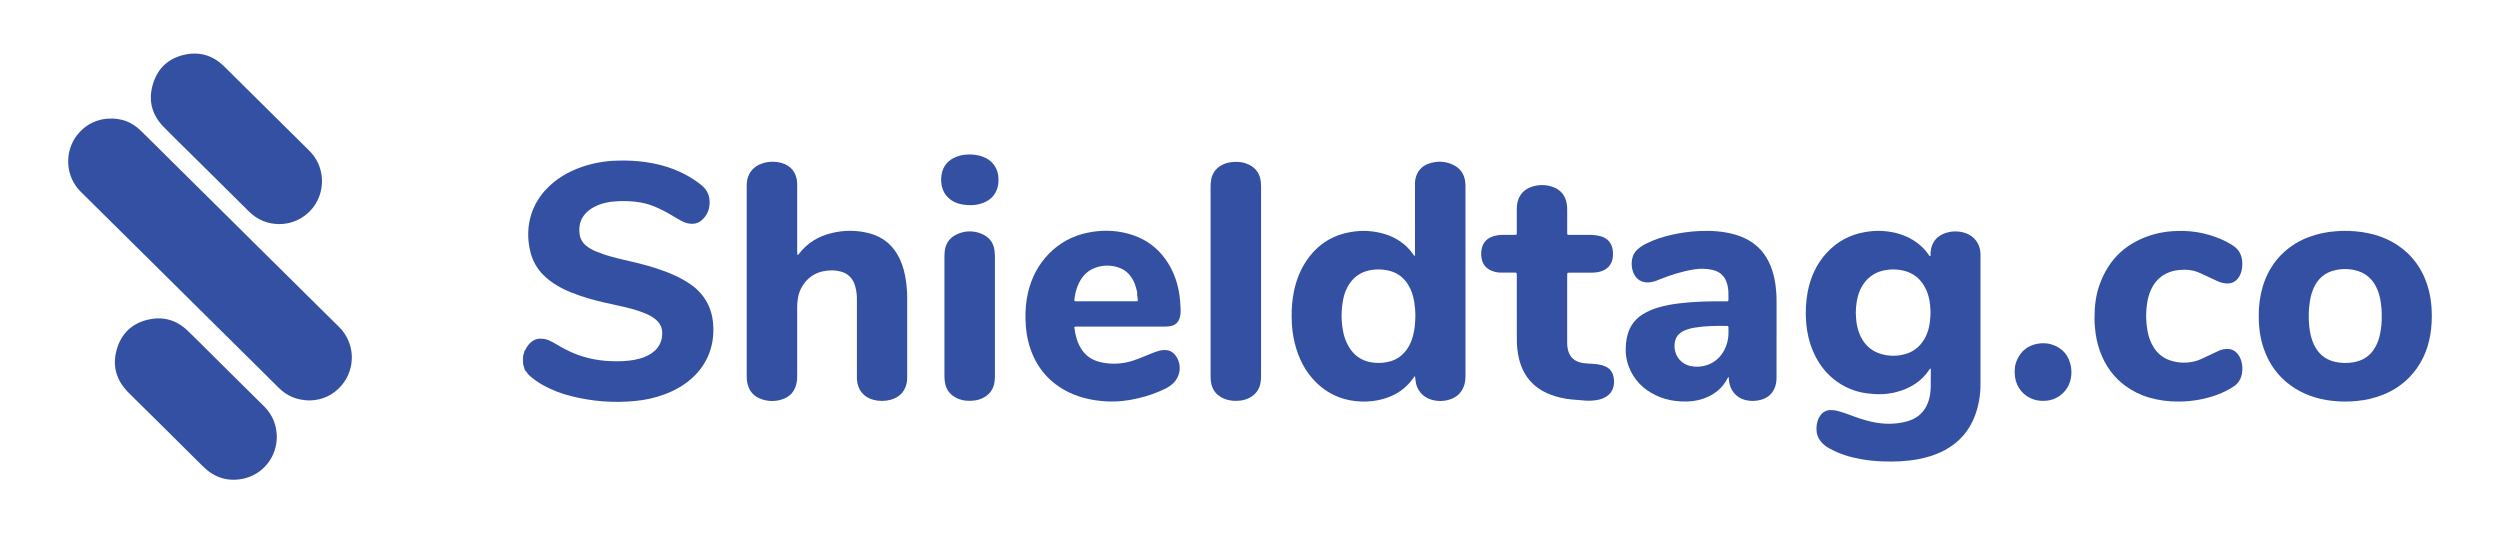 <svg width="150" height="32" viewBox="0 0 150 32" fill="none" xmlns="http://www.w3.org/2000/svg">
<path d="M18.572 24.027C17.826 24.015 17.223 23.766 16.724 23.269L14.901 21.461C14.346 20.912 13.792 20.363 13.237 19.814L11.616 18.209L9.937 16.546L8.346 14.97L6.635 13.278C6.104 12.753 5.573 12.228 5.044 11.703C4.932 11.592 4.816 11.484 4.715 11.366C3.843 10.367 3.889 8.829 4.818 7.885C5.249 7.434 5.832 7.162 6.453 7.121C7.227 7.063 7.897 7.304 8.452 7.845C9.07 8.447 9.678 9.059 10.291 9.666L11.999 11.358C12.467 11.82 12.934 12.282 13.401 12.745C14.029 13.367 14.656 13.988 15.283 14.611L16.889 16.201C17.454 16.76 18.018 17.319 18.583 17.878C19.172 18.46 19.764 19.04 20.351 19.625C20.808 20.079 21.078 20.689 21.108 21.334C21.137 21.978 20.924 22.61 20.51 23.105C19.994 23.716 19.326 24.015 18.572 24.027Z" fill="#3450A2"/>
<path d="M31.537 20.964C31.624 20.769 31.761 20.601 31.934 20.476C32.067 20.377 32.227 20.322 32.392 20.32C32.605 20.313 32.817 20.358 33.008 20.452C33.155 20.525 33.3 20.603 33.44 20.689C34.07 21.073 34.738 21.363 35.46 21.52C35.841 21.602 36.228 21.652 36.618 21.667C36.871 21.678 37.124 21.682 37.376 21.667C37.823 21.644 38.261 21.585 38.679 21.416C38.969 21.299 39.229 21.14 39.429 20.893C39.669 20.595 39.757 20.249 39.727 19.873C39.703 19.568 39.546 19.332 39.313 19.143C39.174 19.032 39.021 18.939 38.858 18.867C38.45 18.689 38.027 18.55 37.594 18.451C37.169 18.349 36.74 18.26 36.314 18.163C35.613 18.005 34.923 17.811 34.257 17.54C33.958 17.421 33.67 17.278 33.395 17.113C33.118 16.948 32.862 16.752 32.631 16.527C32.224 16.134 31.941 15.63 31.814 15.078C31.633 14.308 31.646 13.541 31.9 12.786C32.087 12.246 32.388 11.754 32.784 11.344C33.375 10.716 34.098 10.3 34.904 10.018C35.583 9.784 36.294 9.656 37.012 9.639C37.587 9.618 38.162 9.646 38.731 9.724C39.88 9.887 40.948 10.263 41.889 10.955C41.971 11.015 42.053 11.078 42.13 11.146C42.5 11.465 42.623 11.876 42.565 12.349C42.527 12.673 42.372 12.971 42.129 13.188C42.041 13.274 41.934 13.34 41.817 13.381C41.701 13.422 41.577 13.437 41.454 13.424C41.282 13.413 41.115 13.368 40.961 13.292C40.809 13.213 40.659 13.131 40.513 13.042C40.124 12.799 39.718 12.585 39.298 12.402C38.931 12.249 38.544 12.15 38.149 12.107C37.788 12.066 37.426 12.055 37.064 12.073C36.575 12.095 36.099 12.183 35.659 12.412C35.531 12.478 35.411 12.557 35.3 12.649C34.865 13.012 34.702 13.483 34.775 14.042C34.793 14.182 34.838 14.317 34.909 14.439C34.979 14.562 35.073 14.669 35.185 14.755C35.353 14.885 35.537 14.993 35.733 15.075C36.048 15.207 36.372 15.317 36.703 15.404C37.209 15.549 37.725 15.651 38.236 15.778C38.993 15.966 39.738 16.189 40.453 16.512C40.829 16.677 41.187 16.881 41.52 17.123C41.938 17.425 42.275 17.827 42.498 18.293C42.649 18.618 42.744 18.966 42.778 19.323C42.844 19.966 42.783 20.596 42.551 21.204C42.34 21.75 42.007 22.24 41.577 22.636C41.069 23.112 40.474 23.442 39.824 23.678C39.277 23.876 38.707 24.003 38.128 24.057C36.833 24.187 35.524 24.088 34.263 23.765C33.691 23.625 33.139 23.412 32.621 23.132C32.363 22.989 32.118 22.824 31.889 22.638C31.766 22.54 31.65 22.432 31.575 22.29C31.34 21.854 31.347 21.41 31.537 20.964Z" fill="#3450A2"/>
<path d="M44.802 16.873V11.214C44.802 11.146 44.802 11.077 44.806 11.008C44.844 10.422 45.175 9.987 45.737 9.805C46.11 9.682 46.511 9.673 46.89 9.778C47.464 9.933 47.807 10.381 47.831 10.981C47.831 11.036 47.831 11.091 47.831 11.146C47.831 12.449 47.831 13.753 47.831 15.057C47.831 15.125 47.835 15.194 47.837 15.263C47.837 15.279 47.846 15.289 47.863 15.288C47.876 15.288 47.888 15.283 47.899 15.276C47.914 15.261 47.928 15.246 47.94 15.229C48.44 14.577 49.1 14.175 49.891 13.986C50.638 13.799 51.419 13.803 52.163 13.998C53.018 14.224 53.621 14.752 53.993 15.552C54.186 15.966 54.294 16.404 54.359 16.854C54.408 17.2 54.432 17.549 54.431 17.899C54.431 19.47 54.431 21.041 54.431 22.612C54.436 22.756 54.422 22.9 54.39 23.04C54.26 23.546 53.928 23.853 53.434 23.987C53.095 24.079 52.738 24.079 52.4 23.987C51.805 23.83 51.446 23.373 51.414 22.746C51.411 22.684 51.414 22.622 51.414 22.561C51.414 21.038 51.414 19.515 51.414 17.991C51.419 17.737 51.391 17.484 51.329 17.237C51.305 17.145 51.274 17.054 51.237 16.965C51.171 16.806 51.07 16.665 50.941 16.551C50.813 16.437 50.66 16.353 50.495 16.307C50.231 16.23 49.956 16.206 49.683 16.234C49.181 16.275 48.742 16.459 48.393 16.833C48.125 17.122 47.947 17.482 47.879 17.87C47.846 18.052 47.83 18.237 47.831 18.423C47.831 19.795 47.831 21.167 47.831 22.539C47.832 22.656 47.825 22.772 47.81 22.888C47.727 23.464 47.402 23.835 46.845 23.988C46.48 24.091 46.092 24.083 45.732 23.965C45.225 23.801 44.919 23.454 44.828 22.922C44.809 22.793 44.8 22.663 44.802 22.533C44.802 20.646 44.803 18.759 44.802 16.873Z" fill="#3450A2"/>
<path d="M16.738 13.446C16.053 13.435 15.446 13.194 14.945 12.697L13.193 10.961L11.514 9.298C10.945 8.734 10.365 8.179 9.808 7.604C9.103 6.879 8.885 6.008 9.175 5.044C9.464 4.08 10.127 3.482 11.104 3.276C11.995 3.088 12.785 3.333 13.44 3.976C14.037 4.559 14.627 5.15 15.221 5.738L16.87 7.373C17.435 7.932 18 8.491 18.564 9.05C19.861 10.339 19.446 12.605 17.639 13.29C17.35 13.395 17.045 13.448 16.738 13.446Z" fill="#3450A2"/>
<path d="M16.61 26.218C16.598 27.471 15.737 28.495 14.558 28.729C13.655 28.908 12.867 28.655 12.207 28.012C11.966 27.778 11.729 27.541 11.491 27.304C11.015 26.831 10.54 26.358 10.064 25.884C9.5 25.325 8.935 24.767 8.37 24.21C8.127 23.969 7.878 23.734 7.642 23.486C6.95 22.759 6.732 21.898 7.013 20.942C7.294 19.986 7.948 19.385 8.912 19.172C9.798 18.975 10.595 19.201 11.255 19.838C11.675 20.241 12.085 20.654 12.498 21.063C12.912 21.473 13.314 21.874 13.722 22.279C14.262 22.815 14.802 23.349 15.342 23.883C15.517 24.056 15.696 24.226 15.868 24.402C16.36 24.905 16.601 25.514 16.61 26.218Z" fill="#3450A2"/>
<path d="M91.008 18.603C91.008 17.917 91.008 17.231 91.008 16.545C91.008 16.342 91.006 16.357 90.814 16.357C90.568 16.357 90.322 16.357 90.075 16.357C89.883 16.358 89.692 16.322 89.514 16.252C89.176 16.12 88.966 15.874 88.898 15.515C88.857 15.306 88.862 15.09 88.913 14.882C88.947 14.727 89.02 14.584 89.126 14.466C89.231 14.347 89.365 14.258 89.514 14.206C89.713 14.131 89.924 14.093 90.136 14.093C90.349 14.093 90.56 14.093 90.773 14.093C90.814 14.093 90.855 14.093 90.896 14.093C90.995 14.09 91.004 14.082 91.007 13.99C91.007 13.942 91.007 13.893 91.007 13.846V12.549C91.006 12.418 91.018 12.288 91.044 12.161C91.149 11.684 91.438 11.366 91.892 11.211C92.296 11.07 92.736 11.068 93.141 11.206C93.642 11.373 93.929 11.731 94.009 12.252C94.025 12.375 94.034 12.499 94.032 12.623C94.035 13.035 94.032 13.446 94.032 13.858C94.032 13.906 94.032 13.954 94.032 14.002C94.037 14.08 94.05 14.094 94.134 14.094C94.579 14.094 95.023 14.094 95.468 14.094C95.653 14.095 95.837 14.12 96.015 14.167C96.453 14.281 96.732 14.599 96.771 15.057C96.782 15.166 96.783 15.276 96.775 15.386C96.732 15.891 96.42 16.202 95.952 16.312C95.805 16.346 95.655 16.362 95.505 16.36C95.088 16.36 94.67 16.36 94.253 16.36C94.198 16.36 94.144 16.36 94.089 16.364C94.075 16.365 94.062 16.371 94.052 16.381C94.043 16.391 94.037 16.404 94.037 16.418C94.033 16.459 94.031 16.5 94.031 16.541C94.031 17.893 94.031 19.244 94.031 20.595C94.031 20.698 94.04 20.801 94.058 20.902C94.146 21.404 94.452 21.711 94.999 21.785C95.195 21.812 95.394 21.819 95.592 21.832C95.763 21.839 95.933 21.864 96.098 21.907C96.183 21.931 96.267 21.962 96.347 21.999C96.46 22.05 96.559 22.127 96.637 22.223C96.716 22.32 96.771 22.432 96.799 22.553C96.842 22.72 96.853 22.893 96.832 23.064C96.818 23.214 96.768 23.358 96.689 23.485C96.609 23.613 96.5 23.72 96.372 23.798C96.209 23.899 96.027 23.967 95.838 23.998C95.602 24.041 95.362 24.053 95.123 24.036C94.844 24.015 94.564 23.994 94.285 23.967C93.835 23.925 93.393 23.82 92.972 23.654C91.99 23.26 91.386 22.54 91.138 21.514C91.05 21.14 91.007 20.756 91.01 20.372L91.008 18.603Z" fill="#3450A2"/>
<path d="M125.671 19.082C125.669 18.368 125.748 17.723 125.967 17.102C126.531 15.499 127.65 14.496 129.276 14.047C129.733 13.927 130.202 13.863 130.674 13.857C131.683 13.825 132.684 14.047 133.585 14.503C133.725 14.575 133.86 14.655 133.991 14.743C134.319 14.961 134.498 15.272 134.532 15.666C134.551 15.864 134.537 16.064 134.491 16.258C134.465 16.364 134.425 16.467 134.371 16.563C134.184 16.898 133.897 17.045 133.517 17.001C133.367 16.985 133.221 16.946 133.083 16.884C132.841 16.773 132.6 16.66 132.358 16.548C132.228 16.488 132.098 16.425 131.967 16.368C131.575 16.194 131.164 16.156 130.743 16.201C130.545 16.22 130.351 16.263 130.164 16.331C129.655 16.518 129.302 16.872 129.072 17.358C128.951 17.619 128.869 17.898 128.83 18.183C128.742 18.754 128.753 19.335 128.861 19.902C128.922 20.248 129.052 20.578 129.241 20.872C129.469 21.228 129.812 21.494 130.212 21.625C130.715 21.794 131.257 21.804 131.766 21.656C131.977 21.595 132.172 21.496 132.37 21.401C132.622 21.28 132.877 21.162 133.131 21.045C133.294 20.972 133.471 20.936 133.649 20.938C133.762 20.936 133.875 20.959 133.977 21.008C134.08 21.056 134.17 21.127 134.241 21.215C134.353 21.346 134.434 21.5 134.479 21.666C134.549 21.911 134.562 22.169 134.517 22.42C134.491 22.58 134.432 22.733 134.342 22.868C134.252 23.003 134.135 23.117 133.997 23.203C133.699 23.397 133.38 23.557 133.046 23.68C132.313 23.95 131.539 24.089 130.759 24.092C130.143 24.104 129.528 24.023 128.936 23.851C128.444 23.705 127.978 23.479 127.56 23.18C126.807 22.639 126.297 21.917 125.989 21.047C125.833 20.6 125.735 20.134 125.698 19.662C125.678 19.469 125.669 19.276 125.671 19.082Z" fill="#3450A2"/>
<path d="M72.635 16.882C72.635 14.996 72.635 13.11 72.635 11.224C72.633 11.073 72.645 10.922 72.671 10.773C72.7 10.6 72.766 10.435 72.866 10.291C72.966 10.147 73.097 10.027 73.249 9.939C73.407 9.843 73.582 9.778 73.765 9.747C74.093 9.69 74.419 9.691 74.738 9.799C75.267 9.976 75.584 10.334 75.649 10.9C75.659 10.988 75.664 11.077 75.664 11.166C75.664 14.973 75.664 18.78 75.664 22.586C75.664 22.71 75.654 22.834 75.633 22.957C75.57 23.348 75.363 23.639 75.023 23.837C74.845 23.94 74.648 24.006 74.444 24.032C74.106 24.076 73.774 24.054 73.456 23.924C73.011 23.74 72.734 23.417 72.661 22.932C72.653 22.878 72.645 22.823 72.642 22.767C72.638 22.678 72.635 22.589 72.635 22.5C72.635 20.628 72.635 18.755 72.635 16.882Z" fill="#3450A2"/>
<path d="M56.666 18.97C56.666 17.783 56.666 16.596 56.666 15.41C56.665 15.286 56.672 15.162 56.688 15.039C56.752 14.57 57.005 14.24 57.43 14.051C57.66 13.944 57.911 13.886 58.165 13.883C58.42 13.88 58.672 13.931 58.905 14.033C59.35 14.219 59.615 14.556 59.673 15.044C59.686 15.146 59.693 15.248 59.695 15.351C59.695 17.766 59.695 20.181 59.695 22.596C59.694 22.72 59.684 22.843 59.663 22.965C59.598 23.347 59.395 23.634 59.063 23.829C58.879 23.938 58.676 24.006 58.464 24.031C58.12 24.075 57.78 24.05 57.459 23.91C57.032 23.724 56.765 23.407 56.695 22.939C56.678 22.824 56.669 22.708 56.666 22.591C56.661 22.427 56.666 22.262 56.666 22.097L56.666 18.97Z" fill="#3450A2"/>
<path d="M124.287 22.322C124.284 22.883 124.083 23.351 123.64 23.706C123.386 23.906 123.076 24.024 122.753 24.044C122.528 24.065 122.301 24.046 122.082 23.986C121.774 23.899 121.498 23.724 121.288 23.482C121.078 23.239 120.944 22.941 120.902 22.622C120.857 22.277 120.873 21.936 121.014 21.612C121.254 21.064 121.665 20.727 122.259 20.624C122.536 20.571 122.821 20.585 123.091 20.665C123.759 20.871 124.138 21.331 124.262 22.012C124.269 22.06 124.274 22.108 124.276 22.156C124.28 22.212 124.283 22.267 124.287 22.322Z" fill="#3450A2"/>
<path d="M58.156 9.269C58.423 9.265 58.69 9.306 58.943 9.393C59.551 9.606 59.906 10.104 59.909 10.751C59.913 10.861 59.906 10.971 59.891 11.081C59.798 11.612 59.496 11.974 59 12.169C58.692 12.287 58.362 12.332 58.035 12.303C57.85 12.293 57.668 12.262 57.491 12.21C56.875 12.012 56.503 11.537 56.471 10.89C56.464 10.766 56.469 10.642 56.487 10.519C56.567 9.964 56.88 9.599 57.395 9.402C57.638 9.311 57.896 9.266 58.156 9.269Z" fill="#3450A2"/>
<path d="M31.537 20.964C31.543 21.004 31.537 21.046 31.518 21.082C31.384 21.464 31.389 21.84 31.559 22.212C31.567 22.237 31.572 22.263 31.573 22.289C31.498 22.251 31.482 22.172 31.459 22.104C31.339 21.76 31.346 21.383 31.48 21.044C31.492 21.012 31.501 20.978 31.537 20.964Z" fill="#3450A2"/>
<path d="M118.829 15.331C118.829 15.29 118.829 15.249 118.829 15.208C118.807 14.626 118.457 14.152 117.904 13.977C117.497 13.844 117.057 13.855 116.656 14.009C116.237 14.168 115.969 14.471 115.867 14.915C115.843 15.029 115.831 15.146 115.832 15.262C115.832 15.299 115.852 15.345 115.803 15.373C115.753 15.358 115.737 15.308 115.711 15.272C115.621 15.142 115.521 15.02 115.412 14.906C114.939 14.422 114.363 14.124 113.711 13.967C113.123 13.832 112.513 13.816 111.919 13.921C111.004 14.074 110.227 14.488 109.598 15.173C108.989 15.837 108.633 16.629 108.461 17.509C108.347 18.123 108.317 18.751 108.374 19.373C108.416 19.956 108.553 20.527 108.779 21.066C109.055 21.714 109.448 22.277 109.993 22.725C110.577 23.208 111.287 23.513 112.039 23.604C112.634 23.682 113.227 23.674 113.81 23.516C114.615 23.298 115.291 22.887 115.761 22.177C115.778 22.151 115.787 22.111 115.833 22.118C115.839 22.129 115.85 22.14 115.85 22.15C115.85 22.514 115.85 22.877 115.844 23.241C115.84 23.378 115.828 23.515 115.808 23.65C115.773 23.909 115.694 24.16 115.573 24.391C115.323 24.861 114.923 25.143 114.421 25.282C113.714 25.477 113 25.461 112.289 25.305C111.848 25.207 111.422 25.058 111 24.898C110.758 24.804 110.511 24.724 110.261 24.657C110.115 24.617 109.965 24.599 109.814 24.604C109.701 24.607 109.59 24.636 109.489 24.689C109.389 24.742 109.302 24.817 109.235 24.909C109.168 24.997 109.115 25.094 109.076 25.197C109.013 25.379 108.984 25.57 108.989 25.763C108.988 26.012 109.07 26.254 109.221 26.452C109.364 26.637 109.545 26.789 109.751 26.898C110.349 27.231 110.993 27.433 111.663 27.551C112.101 27.627 112.544 27.672 112.989 27.685C113.695 27.709 114.397 27.682 115.092 27.551C115.646 27.448 116.179 27.281 116.678 27.014C117.56 26.54 118.176 25.834 118.517 24.89C118.727 24.3 118.833 23.678 118.829 23.053C118.832 20.478 118.832 17.904 118.829 15.331ZM115.645 19.949C115.559 20.195 115.43 20.424 115.265 20.626C115.02 20.926 114.689 21.142 114.316 21.244C113.846 21.378 113.349 21.378 112.879 21.244C112.222 21.054 111.79 20.611 111.548 19.977C111.445 19.693 111.383 19.396 111.364 19.094C111.327 18.67 111.359 18.242 111.46 17.828C111.535 17.506 111.678 17.204 111.879 16.943C112.166 16.57 112.578 16.314 113.039 16.224C113.388 16.15 113.748 16.146 114.098 16.212C114.823 16.348 115.311 16.776 115.598 17.447C115.705 17.707 115.774 17.981 115.801 18.262C115.819 18.426 115.824 18.591 115.833 18.715C115.822 19.162 115.787 19.563 115.645 19.949Z" fill="#3450A2"/>
<path d="M87.928 11.168C87.929 11.072 87.922 10.976 87.91 10.88C87.848 10.424 87.605 10.09 87.195 9.892C86.71 9.657 86.204 9.648 85.7 9.827C85.544 9.88 85.401 9.966 85.28 10.08C85.16 10.194 85.065 10.332 85.003 10.485C84.934 10.65 84.899 10.828 84.899 11.006C84.899 11.096 84.899 11.185 84.899 11.274V15.122C84.899 15.184 84.899 15.245 84.899 15.307C84.898 15.313 84.897 15.319 84.894 15.325C84.891 15.33 84.887 15.335 84.882 15.339C84.861 15.355 84.844 15.339 84.833 15.322C84.804 15.284 84.778 15.244 84.751 15.205C84.647 15.059 84.531 14.924 84.402 14.801C84.027 14.447 83.574 14.187 83.08 14.042C82.43 13.844 81.743 13.802 81.073 13.918C79.97 14.095 79.096 14.645 78.449 15.555C78.041 16.128 77.788 16.768 77.641 17.453C77.536 17.971 77.489 18.498 77.499 19.026C77.499 19.555 77.561 20.082 77.686 20.595C77.913 21.505 78.317 22.318 78.999 22.975C79.546 23.511 80.238 23.873 80.989 24.015C81.454 24.104 81.929 24.119 82.398 24.058C82.778 24.012 83.15 23.909 83.5 23.753C84.03 23.521 84.484 23.143 84.81 22.665C84.832 22.632 84.847 22.59 84.892 22.585C84.897 22.588 84.906 22.591 84.906 22.595C84.915 22.669 84.925 22.744 84.931 22.818C84.951 23.087 85.054 23.343 85.225 23.551C85.395 23.759 85.626 23.909 85.886 23.981C86.255 24.092 86.65 24.085 87.016 23.961C87.46 23.808 87.752 23.499 87.875 23.04C87.913 22.887 87.931 22.73 87.929 22.572C87.929 18.769 87.928 14.968 87.928 11.168ZM84.775 20.17C84.703 20.449 84.583 20.714 84.42 20.952C84.137 21.355 83.761 21.616 83.273 21.716C82.912 21.795 82.537 21.797 82.175 21.721C81.645 21.607 81.244 21.309 80.957 20.853C80.756 20.524 80.623 20.159 80.567 19.777C80.462 19.161 80.473 18.53 80.6 17.918C80.664 17.601 80.787 17.299 80.965 17.029C81.293 16.538 81.759 16.269 82.338 16.19C82.643 16.149 82.953 16.16 83.255 16.222C83.797 16.328 84.204 16.623 84.493 17.089C84.684 17.396 84.787 17.736 84.851 18.089C84.898 18.376 84.922 18.667 84.922 18.958C84.916 19.375 84.884 19.777 84.775 20.17Z" fill="#3450A2"/>
<path d="M145.902 18.649C145.874 17.978 145.753 17.328 145.491 16.707C145.255 16.127 144.898 15.605 144.443 15.176C143.67 14.456 142.741 14.072 141.708 13.923C141.193 13.849 140.672 13.832 140.154 13.874C139.607 13.912 139.069 14.027 138.555 14.214C137.994 14.418 137.478 14.729 137.036 15.13C136.42 15.695 136.007 16.389 135.766 17.188C135.598 17.761 135.517 18.355 135.525 18.952C135.521 19.64 135.61 20.31 135.839 20.957C136.154 21.849 136.683 22.582 137.452 23.135C138.191 23.667 139.027 23.948 139.926 24.049C140.415 24.105 140.91 24.108 141.4 24.059C141.938 24.011 142.467 23.886 142.971 23.688C143.566 23.456 144.105 23.101 144.554 22.646C145.245 21.937 145.647 21.079 145.815 20.108C145.896 19.626 145.925 19.137 145.902 18.649ZM142.905 18.927C142.915 19.343 142.871 19.758 142.776 20.162C142.703 20.484 142.565 20.788 142.37 21.054C142.08 21.441 141.683 21.653 141.216 21.736C140.844 21.802 140.463 21.793 140.096 21.709C139.508 21.573 139.097 21.224 138.84 20.684C138.675 20.339 138.598 19.971 138.558 19.595C138.502 19.083 138.515 18.566 138.596 18.058C138.639 17.773 138.722 17.496 138.842 17.235C139.099 16.692 139.514 16.345 140.101 16.214C140.555 16.105 141.031 16.121 141.477 16.261C141.958 16.414 142.307 16.723 142.544 17.164C142.72 17.488 142.806 17.84 142.856 18.201C142.892 18.442 142.908 18.684 142.904 18.927H142.905Z" fill="#3450A2"/>
<path d="M106.594 18.142C106.594 17.963 106.591 17.785 106.58 17.606C106.544 17.014 106.442 16.436 106.207 15.886C105.935 15.247 105.508 14.746 104.9 14.404C104.656 14.268 104.396 14.159 104.127 14.082C103.409 13.87 102.675 13.828 101.934 13.863C101.387 13.89 100.844 13.964 100.31 14.086C99.777 14.207 99.255 14.371 98.764 14.621C98.56 14.719 98.373 14.848 98.21 15.005C98.091 15.12 98.004 15.264 97.958 15.423C97.873 15.722 97.884 16.041 97.991 16.333C98.146 16.756 98.505 16.979 98.953 16.942C99.15 16.919 99.342 16.866 99.523 16.785C100.21 16.506 100.911 16.282 101.644 16.165C102.002 16.105 102.369 16.113 102.724 16.188C103.194 16.29 103.504 16.564 103.627 17.037C103.639 17.083 103.65 17.13 103.661 17.177C103.709 17.393 103.709 17.612 103.707 17.832C103.705 18.112 103.736 18.082 103.452 18.079C102.549 18.072 101.645 18.093 100.749 18.202C100.314 18.251 99.884 18.337 99.464 18.458C99.149 18.551 98.847 18.685 98.567 18.857C98.117 19.13 97.79 19.569 97.655 20.079C97.607 20.258 97.575 20.44 97.558 20.625C97.513 21.096 97.558 21.557 97.728 22C98.033 22.795 98.59 23.355 99.351 23.718C99.844 23.955 100.372 24.065 100.917 24.089C101.35 24.107 101.779 24.065 102.189 23.922C102.836 23.699 103.346 23.31 103.657 22.687C103.677 22.659 103.698 22.633 103.722 22.608C103.729 22.715 103.732 22.783 103.739 22.849C103.801 23.415 104.177 23.866 104.708 23.999C105.028 24.081 105.365 24.075 105.682 23.981C106.174 23.835 106.462 23.501 106.563 22.998C106.584 22.876 106.594 22.752 106.592 22.628C106.593 21.133 106.594 19.637 106.594 18.142ZM103.708 19.909C103.718 20.296 103.629 20.678 103.449 21.021C102.954 21.937 102.023 22.1 101.399 21.955C101.16 21.901 100.944 21.774 100.78 21.591C100.616 21.409 100.513 21.18 100.484 20.937C100.468 20.828 100.466 20.717 100.478 20.607C100.519 20.237 100.717 19.99 101.049 19.839C101.269 19.745 101.501 19.681 101.738 19.65C102.354 19.55 102.978 19.55 103.6 19.555C103.693 19.555 103.706 19.571 103.708 19.663C103.712 19.744 103.71 19.827 103.71 19.909H103.708Z" fill="#3450A2"/>
<path d="M64.707 19.595C66.424 19.595 68.14 19.595 69.857 19.595C69.973 19.596 70.089 19.589 70.204 19.572C70.496 19.526 70.688 19.361 70.779 19.082C70.802 19.003 70.818 18.922 70.826 18.84C70.849 18.675 70.834 18.511 70.826 18.346C70.792 17.564 70.632 16.811 70.268 16.11C69.702 15.021 68.826 14.317 67.643 14.008C66.836 13.797 66.019 13.797 65.205 13.973C64.342 14.154 63.553 14.589 62.937 15.223C62.288 15.885 61.881 16.683 61.673 17.585C61.565 18.081 61.517 18.588 61.529 19.096C61.536 19.732 61.624 20.353 61.835 20.954C62.249 22.14 63.021 23.004 64.15 23.548C64.857 23.887 65.611 24.038 66.389 24.083C67.032 24.114 67.676 24.05 68.3 23.893C68.86 23.765 69.403 23.572 69.92 23.32C70.086 23.239 70.24 23.134 70.377 23.009C70.59 22.812 70.729 22.547 70.77 22.259C70.811 21.971 70.751 21.677 70.601 21.428C70.548 21.34 70.482 21.26 70.405 21.192C70.294 21.088 70.152 21.024 70.001 21.008C69.871 20.994 69.741 21.001 69.613 21.029C69.422 21.079 69.234 21.143 69.052 21.221C68.698 21.366 68.346 21.516 67.982 21.636C67.369 21.84 66.712 21.877 66.08 21.741C65.618 21.643 65.223 21.424 64.941 21.029C64.641 20.61 64.522 20.129 64.457 19.621C64.558 19.582 64.633 19.595 64.707 19.595ZM64.482 17.84C64.523 17.54 64.609 17.249 64.739 16.976C64.948 16.555 65.257 16.235 65.703 16.07C66.156 15.901 66.653 15.893 67.11 16.049C67.576 16.202 67.875 16.534 68.065 16.977C68.136 17.162 68.193 17.353 68.234 17.547C68.24 17.722 68.34 17.891 68.267 18.071C68.206 18.073 68.144 18.077 68.083 18.077H64.681C64.441 18.08 64.441 18.098 64.482 17.84Z" fill="#3450A2"/>
<path d="M68.267 18.073C68.261 17.986 68.254 17.898 68.248 17.811C68.241 17.724 68.215 17.638 68.234 17.549C68.243 17.558 68.259 17.567 68.261 17.577C68.294 17.715 68.312 17.857 68.316 17.999C68.316 18.035 68.312 18.067 68.267 18.073Z" fill="#3450A2"/>
</svg>

